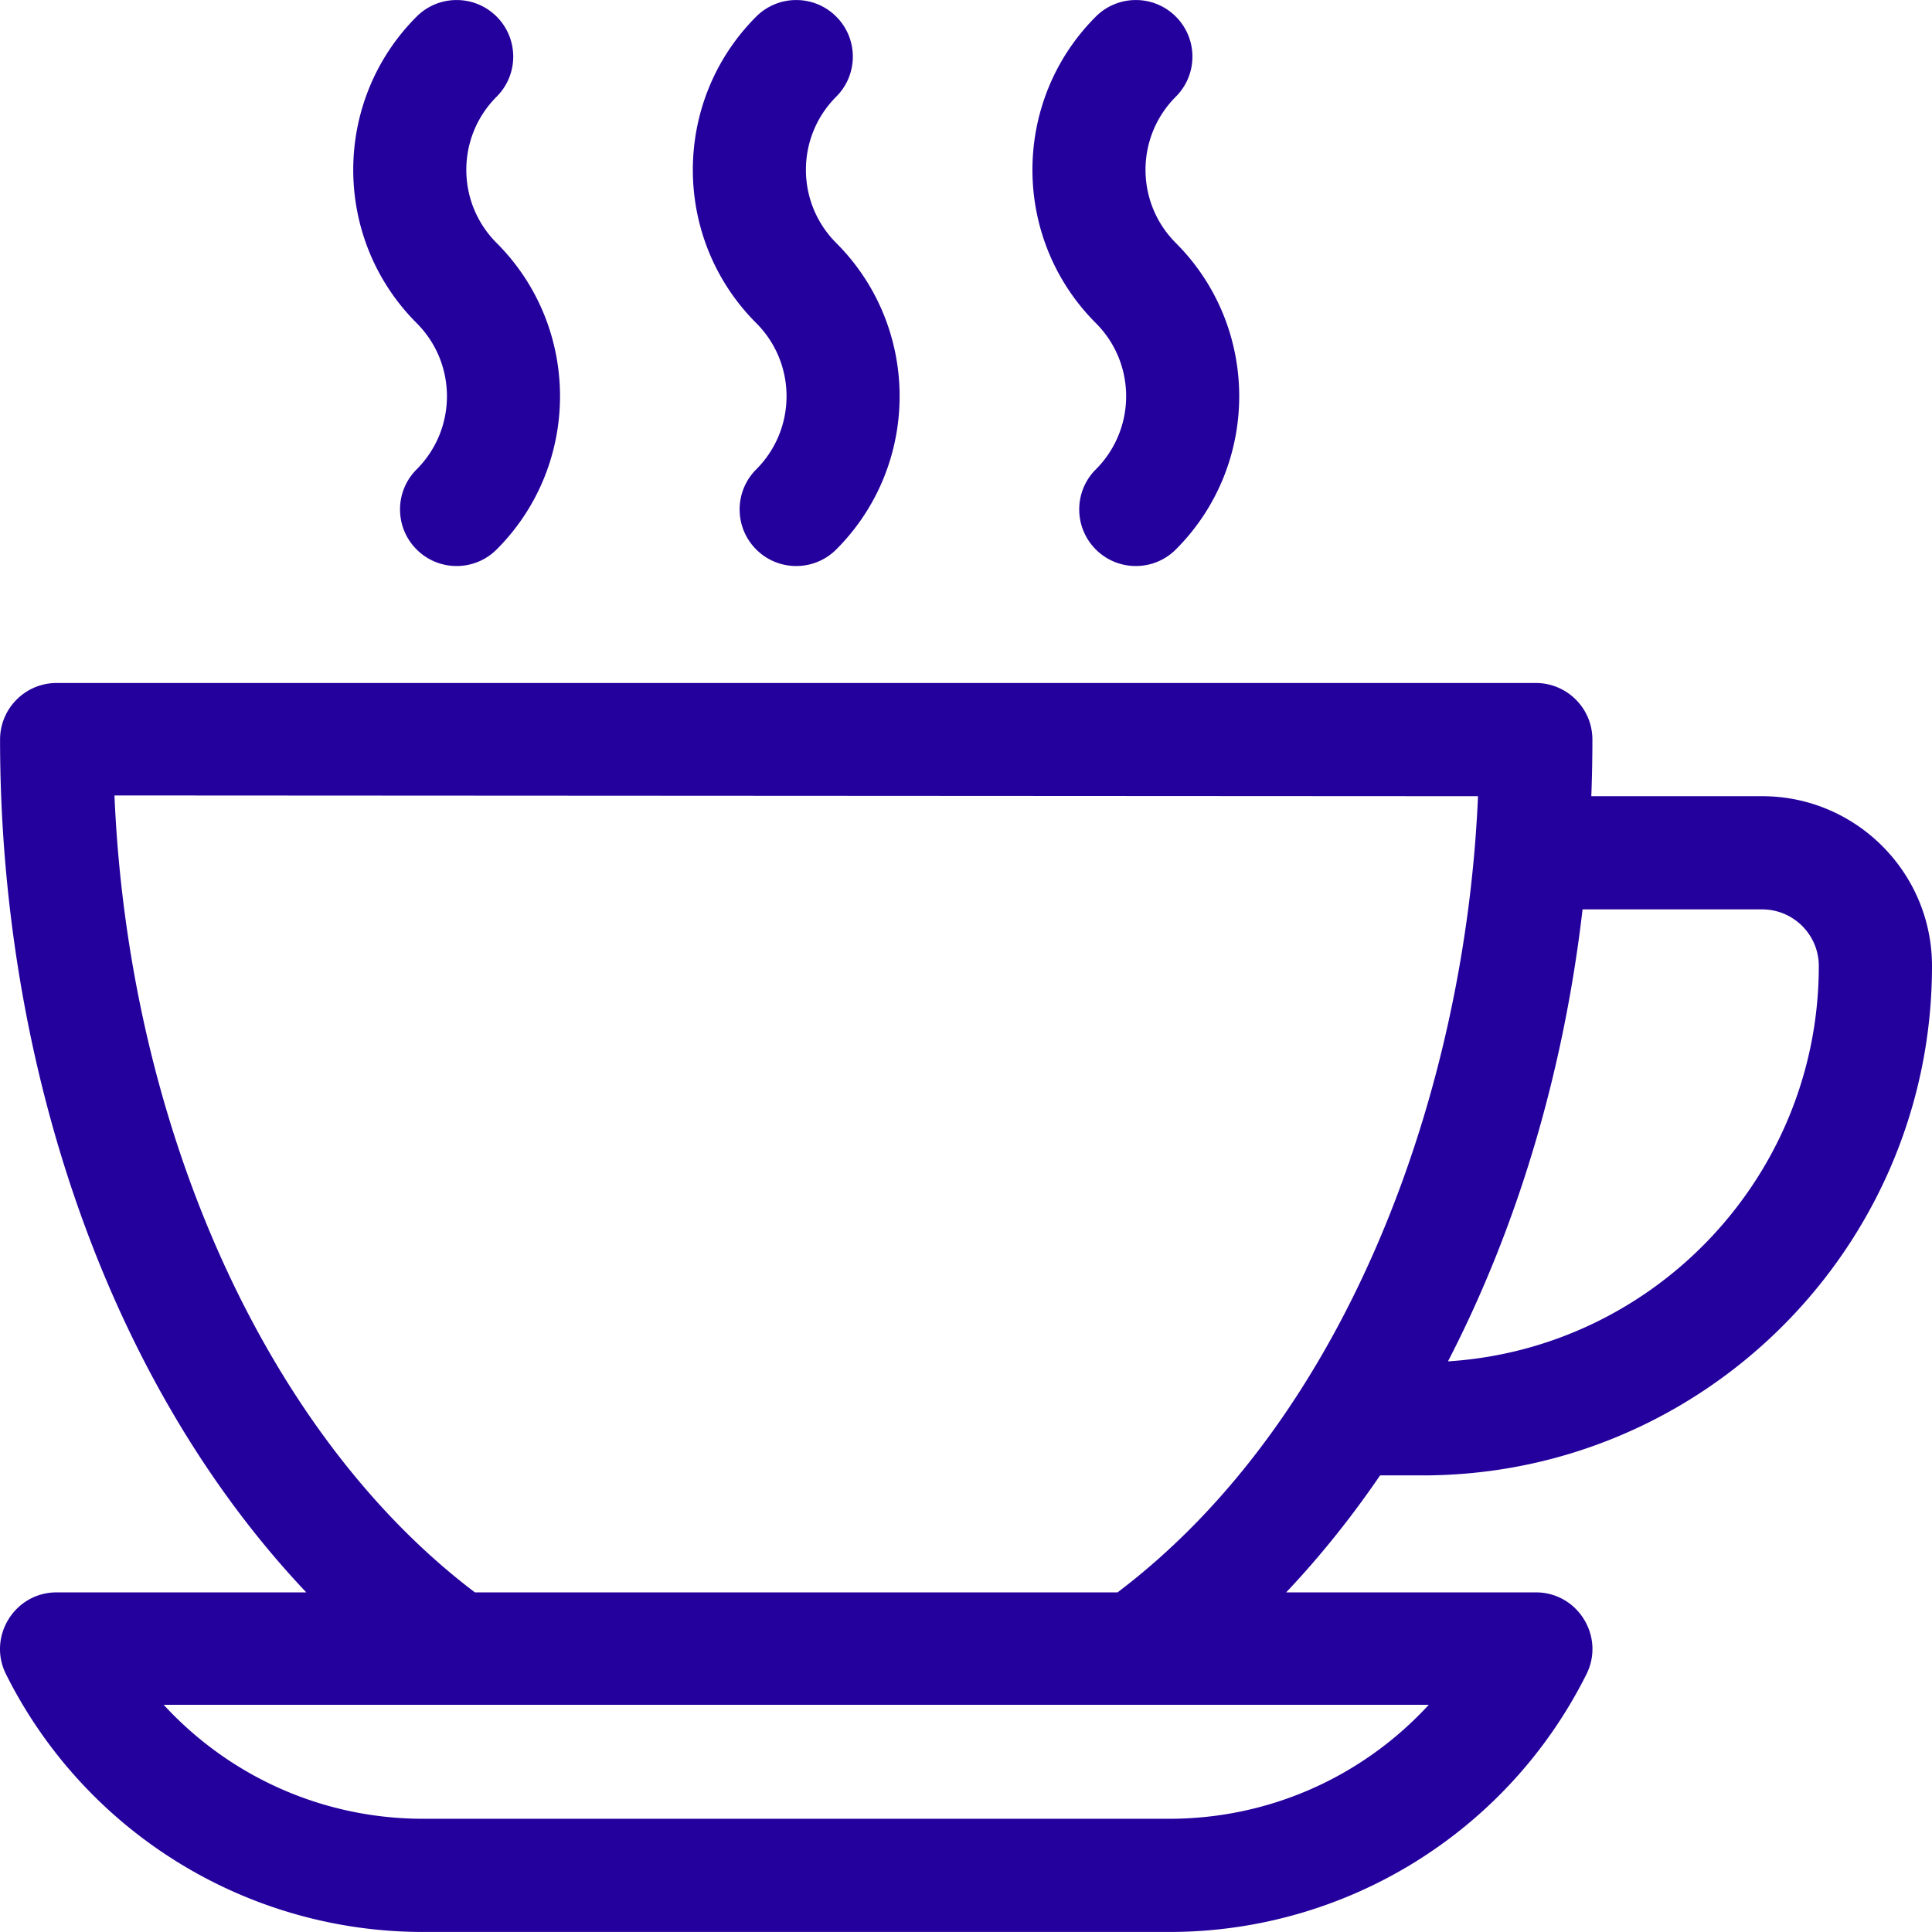 <svg xmlns="http://www.w3.org/2000/svg" version="1.1" xmlns:xlink="http://www.w3.org/1999/xlink" width="512" height="512" x="0" y="0" viewBox="0 0 512 512" style="enable-background:new 0 0 512 512" xml:space="preserve"><g><path d="M131.618 64.4c-10.719-10.72-10.719-28.066 0-38.786 5.858-5.858 5.858-15.354 0-21.212-5.857-5.858-15.354-5.858-21.212 0-22.39 22.39-22.39 58.82 0 81.21 10.719 10.719 10.719 28.066 0 38.786-5.858 5.858-5.858 15.354 0 21.212 5.857 5.858 15.355 5.858 21.212 0 22.39-22.39 22.39-58.82 0-81.21zM221.615 64.4c-10.719-10.72-10.719-28.066 0-38.786 5.858-5.858 5.858-15.354 0-21.212-5.857-5.858-15.354-5.858-21.212 0-22.39 22.39-22.39 58.82 0 81.21 10.719 10.719 10.719 28.066 0 38.786-5.858 5.858-5.858 15.354 0 21.212 5.857 5.858 15.356 5.858 21.212 0 22.39-22.39 22.39-58.82 0-81.21zM311.612 64.4c-10.719-10.72-10.719-28.066 0-38.786 5.858-5.858 5.858-15.354 0-21.212-5.857-5.858-15.355-5.858-21.212 0-22.39 22.39-22.39 58.82 0 81.21 10.719 10.719 10.719 28.066 0 38.786-5.858 5.858-5.858 15.354 0 21.212 5.857 5.858 15.356 5.858 21.212 0 22.391-22.39 22.391-58.82 0-81.21zM377.004 390.996C451.441 390.996 512 330.436 512 256c0-24.812-20.186-44.999-44.999-44.999h-45.288c.191-4.987.289-9.988.289-15 0-8.284-6.716-15-15-15H15.016c-8.284 0-15 6.716-15 15 0 81.992 26.313 168.005 81.151 225.993H15.016c-11.123 0-18.401 11.737-13.417 21.707a123.437 123.437 0 0 0 45.566 49.837 123.5 123.5 0 0 0 64.956 18.452h197.777c46.779 0 89.58-26.408 110.522-68.29 4.974-9.949-2.268-21.707-13.417-21.707H340.85c8.888-9.398 17.213-19.761 24.889-30.999h11.265zM419.396 241h47.606c8.271 0 15 6.729 15 15 0 55.636-43.5 101.296-98.273 104.776 18.751-36.285 30.715-77.253 35.667-119.776zm-40.755 210.794c-17.41 18.922-42.068 30.199-68.744 30.199H112.121c-26.675 0-51.332-11.277-68.743-30.199h335.263zm-82.48-29.799H125.857c-55.239-41.79-91.772-123.093-95.523-211.193l361.35.2c-3.314 77.844-34.347 164.711-95.523 210.993z" fill="#24019d" opacity="1" data-original="#000000"></path></g></svg>